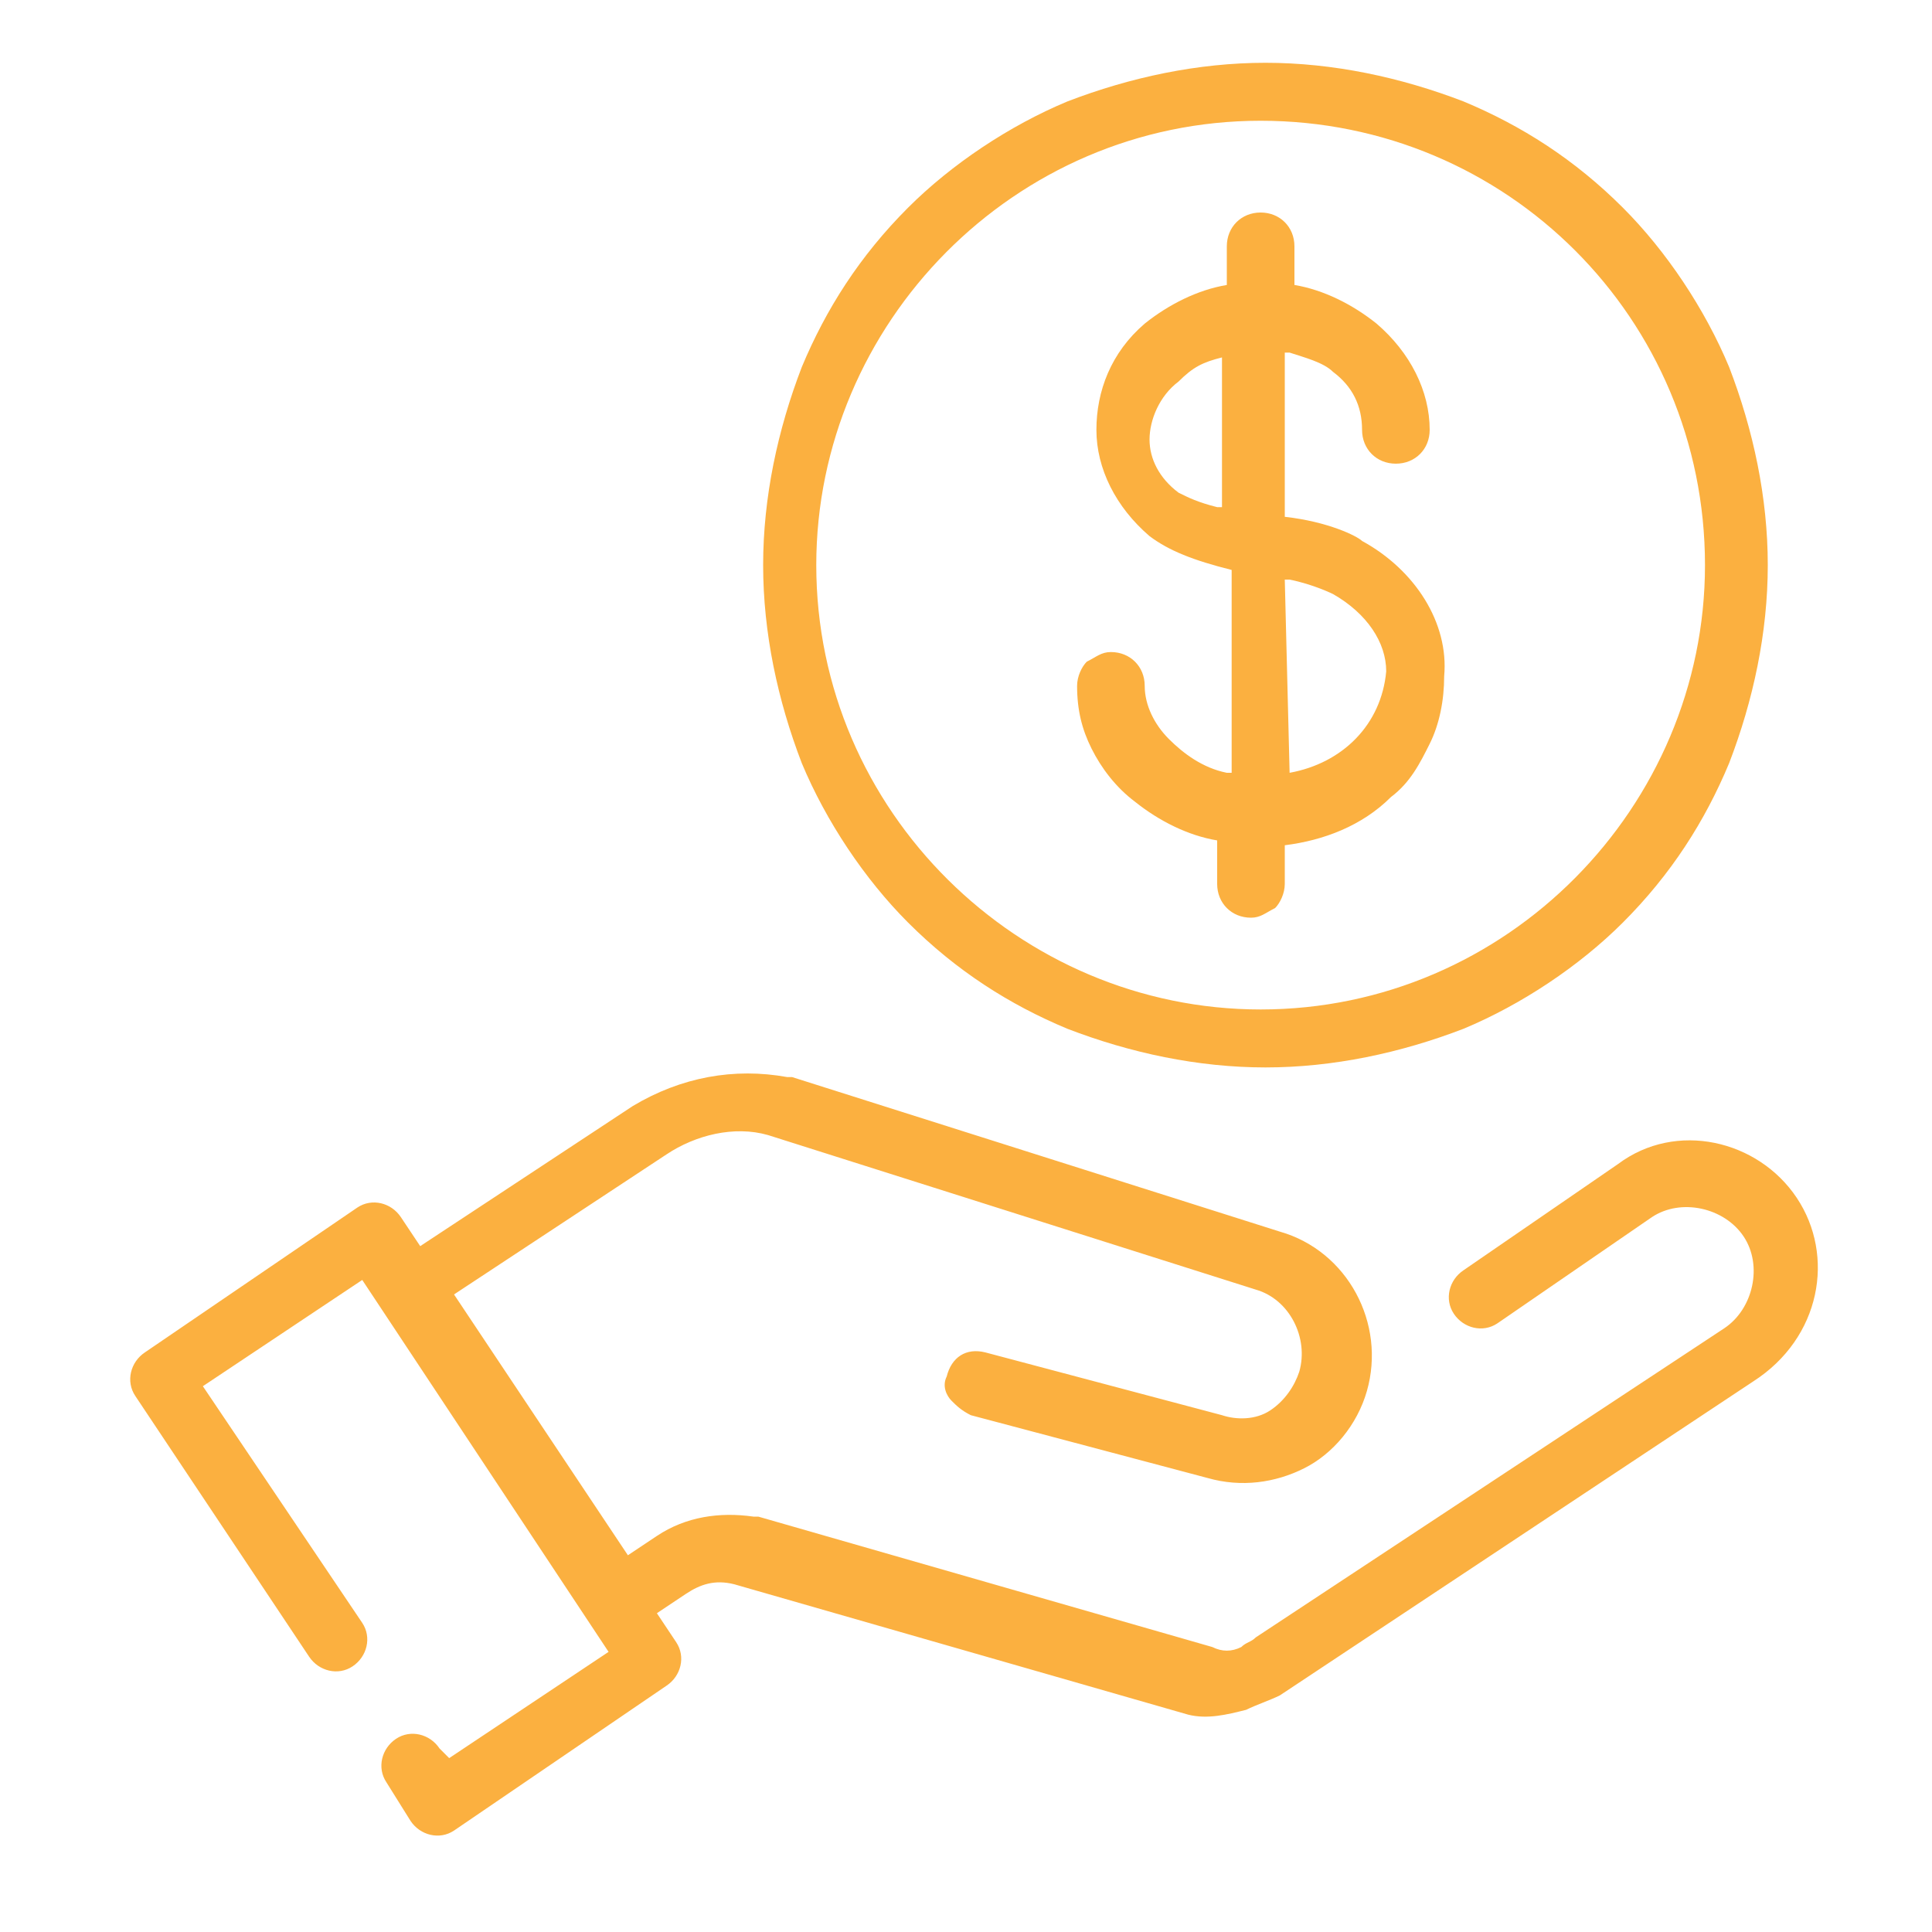 <?xml version="1.0" encoding="UTF-8"?> <svg xmlns="http://www.w3.org/2000/svg" xmlns:xlink="http://www.w3.org/1999/xlink" version="1.1" id="Layer_1" x="0px" y="0px" viewBox="0 0 40 40" style="enable-background:new 0 0 40 40;" xml:space="preserve"> <style type="text/css"> .st0{fill:#FBB040;} </style> <g> <path class="st0" d="M37.2,24.8c-0.8-1.2-2.5-1.6-3.7-0.7l-3.2,2.2c-0.3,0.2-0.4,0.6-0.2,0.9c0.2,0.3,0.6,0.4,0.9,0.2l3.2-2.2 c0.6-0.4,1.5-0.2,1.9,0.4c0.4,0.6,0.2,1.5-0.4,1.9L26,33.9c-0.1,0.1-0.2,0.1-0.3,0.2c-0.2,0.1-0.4,0.1-0.6,0l-9.4-2.7 c0,0,0,0-0.1,0c-0.7-0.1-1.4,0-2,0.4L13,32.2l-3.6-5.4l4.4-2.9c0.6-0.4,1.4-0.6,2.1-0.4L26,26.7c0,0,0,0,0,0c0,0,0,0,0,0 c0.7,0.2,1.1,1,0.9,1.7c-0.1,0.3-0.3,0.6-0.6,0.8c-0.3,0.2-0.7,0.2-1,0.1c0,0,0,0,0,0c0,0,0,0,0,0l-4.9-1.3 c-0.4-0.1-0.7,0.1-0.8,0.5c-0.1,0.2,0,0.4,0.1,0.5c0.1,0.1,0.2,0.2,0.4,0.3l4.9,1.3c0,0,0,0,0,0c0.7,0.2,1.4,0.1,2-0.2 c0.6-0.3,1.1-0.9,1.3-1.6c0.4-1.4-0.4-2.9-1.8-3.3c0,0,0,0,0,0l-10.1-3.2c0,0-0.1,0-0.1,0c-1.1-0.2-2.2,0-3.2,0.6l-4.4,2.9 l-0.4-0.6c-0.2-0.3-0.6-0.4-0.9-0.2l-4.4,3c-0.3,0.2-0.4,0.6-0.2,0.9l3.6,5.4c0.2,0.3,0.6,0.4,0.9,0.2c0.3-0.2,0.4-0.6,0.2-0.9 l-3.3-4.9l3.3-2.2l5.1,7.7l-3.3,2.2l-0.2-0.2c-0.2-0.3-0.6-0.4-0.9-0.2c-0.3,0.2-0.4,0.6-0.2,0.9l0.5,0.8c0.2,0.3,0.6,0.4,0.9,0.2 l4.4-3c0.3-0.2,0.4-0.6,0.2-0.9l-0.4-0.6l0.6-0.4c0.3-0.2,0.6-0.3,1-0.2l9.4,2.7c0,0,0,0,0,0c0,0,0,0,0,0c0,0,0,0,0,0c0,0,0,0,0,0 c0.4,0.1,0.8,0,1.2-0.1c0.2-0.1,0.5-0.2,0.7-0.3l9.8-6.5C37.7,27.7,38,26,37.2,24.8z"></path> <g> <path class="st0" d="M28.2,11.2c-0.1-0.1-0.7-0.4-1.6-0.5l0,0V7.3l0.1,0c0.3,0.1,0.7,0.2,0.9,0.4c0.4,0.3,0.6,0.7,0.6,1.2 c0,0.4,0.3,0.7,0.7,0.7l0,0c0.4,0,0.7-0.3,0.7-0.7c0-0.8-0.4-1.6-1.1-2.2c-0.5-0.4-1.1-0.7-1.7-0.8l0,0l0-0.8 c0-0.4-0.3-0.7-0.7-0.7l0,0c-0.4,0-0.7,0.3-0.7,0.7l0,0.8l0,0c-0.6,0.1-1.2,0.4-1.7,0.8c-0.7,0.6-1,1.4-1,2.2 c0,0.8,0.4,1.6,1.1,2.2l0,0c0.4,0.3,0.9,0.5,1.7,0.7l0,0V16l-0.1,0c-0.5-0.1-0.9-0.4-1.2-0.7c-0.3-0.3-0.5-0.7-0.5-1.1 c0-0.4-0.3-0.7-0.7-0.7l0,0c-0.2,0-0.3,0.1-0.5,0.2c-0.1,0.1-0.2,0.3-0.2,0.5c0,0.5,0.1,0.9,0.3,1.3c0.2,0.4,0.5,0.8,0.9,1.1 c0.5,0.4,1.1,0.7,1.7,0.8l0,0l0,0.9c0,0.4,0.3,0.7,0.7,0.7h0l0,0c0.2,0,0.3-0.1,0.5-0.2c0.1-0.1,0.2-0.3,0.2-0.5l0-0.8l0,0 c0.8-0.1,1.6-0.4,2.2-1c0.4-0.3,0.6-0.7,0.8-1.1c0.2-0.4,0.3-0.9,0.3-1.4C30,12.9,29.3,11.8,28.2,11.2z M26.7,16L26.7,16l-0.1-4 l0.1,0c0.5,0.1,0.9,0.3,0.9,0.3c0.7,0.4,1.1,1,1.1,1.6C28.6,15,27.8,15.8,26.7,16z M25.3,7.4v3.1l-0.1,0c-0.4-0.1-0.6-0.2-0.8-0.3 l0,0c-0.4-0.3-0.6-0.7-0.6-1.1c0-0.4,0.2-0.9,0.6-1.2C24.7,7.6,24.9,7.5,25.3,7.4L25.3,7.4z"></path> <path class="st0" d="M35.8,7.6c-0.5-1.2-1.3-2.4-2.2-3.3c-1-1-2.1-1.7-3.3-2.2c-1.3-0.5-2.7-0.8-4.1-0.8c-1.4,0-2.8,0.3-4.1,0.8 c-1.2,0.5-2.4,1.3-3.3,2.2c-1,1-1.7,2.1-2.2,3.3c-0.5,1.3-0.8,2.7-0.8,4.1c0,1.4,0.3,2.8,0.8,4.1c0.5,1.2,1.3,2.4,2.2,3.3 c1,1,2.1,1.7,3.3,2.2c1.3,0.5,2.7,0.8,4.1,0.8c1.4,0,2.8-0.3,4.1-0.8c1.2-0.5,2.4-1.3,3.3-2.2c1-1,1.7-2.1,2.2-3.3 c0.5-1.3,0.8-2.7,0.8-4.1C36.6,10.3,36.3,8.9,35.8,7.6z M35.3,11.7c0,5-4.1,9.2-9.2,9.2c-5,0-9.2-4.1-9.2-9.2c0-5,4.1-9.2,9.2-9.2 C31.2,2.5,35.3,6.6,35.3,11.7z"></path> </g> </g> </svg> 